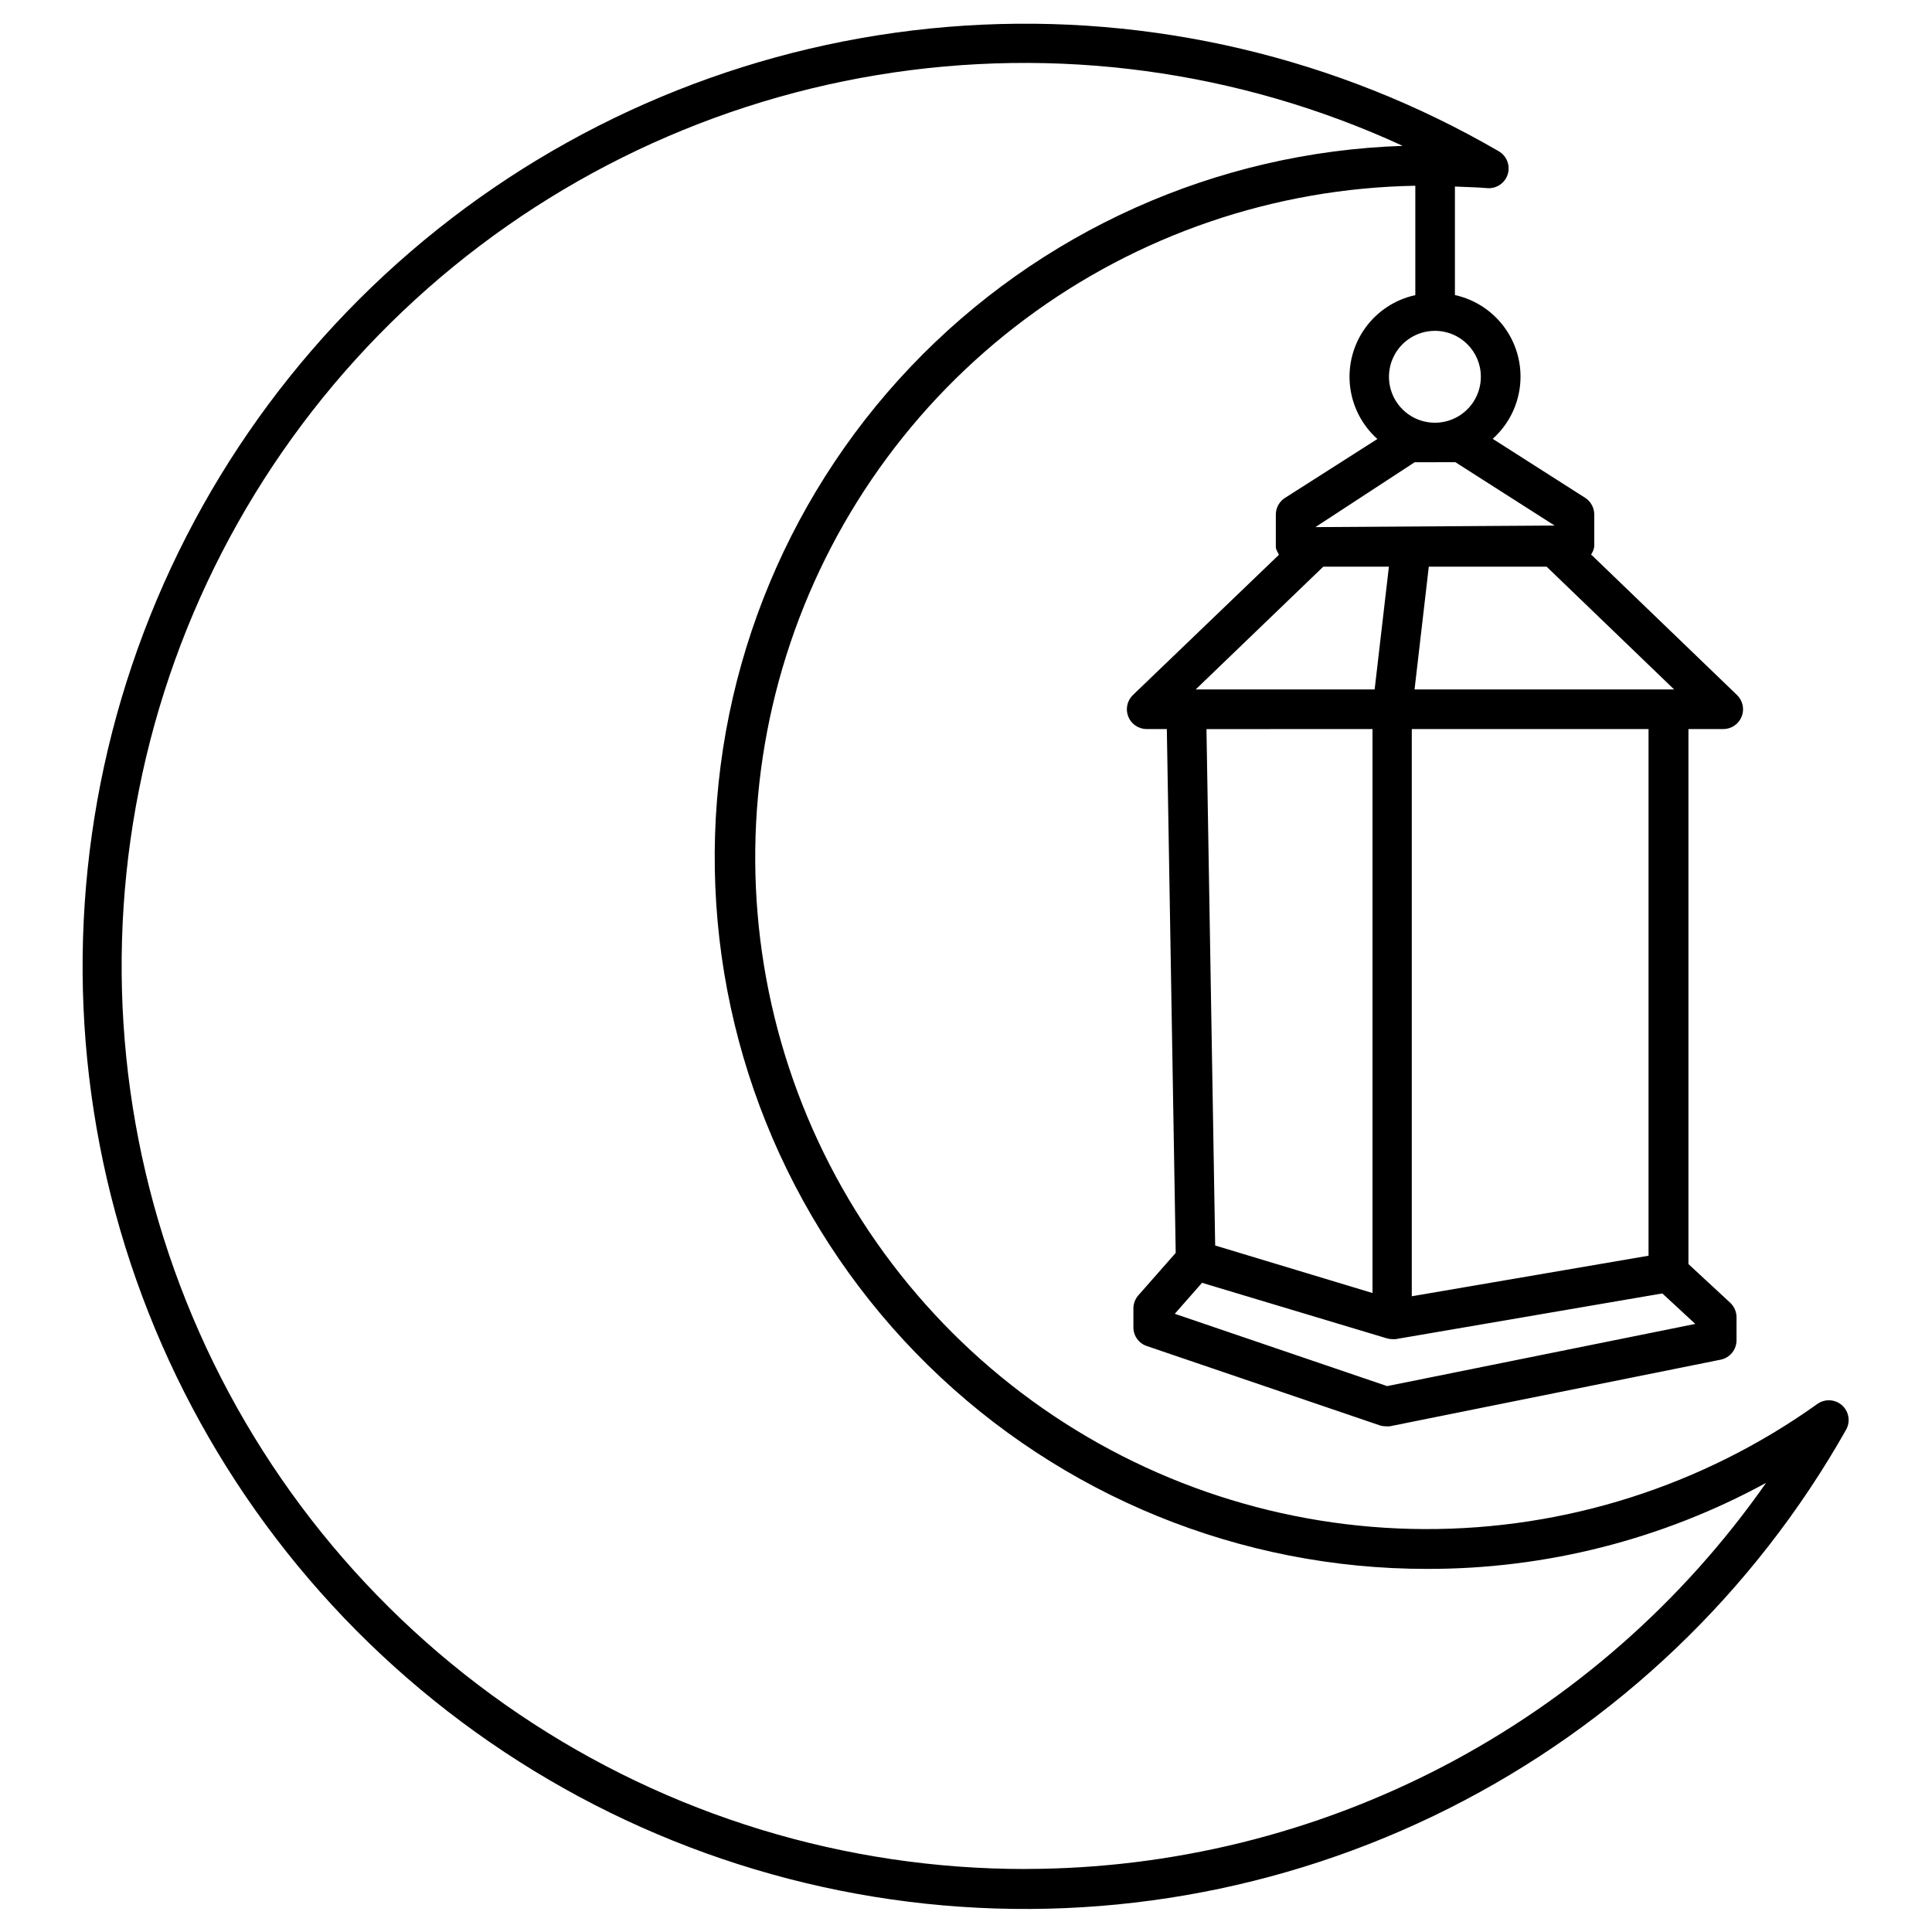 <?xml version="1.0" encoding="UTF-8"?>
<!-- Uploaded to: SVG Repo, www.svgrepo.com, Generator: SVG Repo Mixer Tools -->
<svg fill="#000000" width="800px" height="800px" version="1.1" viewBox="144 144 512 512" xmlns="http://www.w3.org/2000/svg">
 <path d="m632.19 516.44c-1.832-1.645-4.562-1.805-6.57-0.379-30.379 21.703-66.816 33.305-104.15 33.16-37.332-0.141-73.68-12.02-103.89-33.949-30.215-21.934-52.766-52.812-64.469-88.266-11.703-35.457-11.961-73.691-0.738-109.3 11.223-35.609 33.355-66.789 63.27-89.129 29.918-22.336 66.098-34.703 103.43-35.352v28.988c-5.344 1.16-10.07 4.254-13.266 8.691-3.195 4.434-4.637 9.898-4.043 15.332 0.594 5.434 3.176 10.457 7.254 14.102l-24.496 15.617h-0.004c-1.508 0.969-2.418 2.637-2.414 4.43v8.543c0 0.797 0.523 1.344 0.82 2.098l-38.688 37.156c-1.543 1.488-2.027 3.762-1.223 5.75 0.801 1.984 2.731 3.281 4.875 3.277h5.332l2.352 138.82-9.887 11.23h-0.004c-0.844 0.957-1.312 2.188-1.32 3.465v5.039c-0.008 2.246 1.434 4.246 3.566 4.953l61.652 20.992h0.004c0.539 0.184 1.105 0.277 1.68 0.273 0.348 0.031 0.699 0.031 1.047 0l87.684-17.656c2.445-0.496 4.199-2.648 4.199-5.141v-6.09c0-1.465-0.609-2.863-1.68-3.863l-11.062-10.242v-141.78h9.238c2.137-0.004 4.059-1.305 4.859-3.289 0.797-1.984 0.312-4.254-1.23-5.738l-38.664-37.238c0.445-0.621 0.73-1.344 0.84-2.102v-8.5c-0.008-1.793-0.922-3.465-2.438-4.43l-24.477-15.617c4.07-3.641 6.648-8.656 7.242-14.082 0.594-5.43-0.84-10.883-4.027-15.316-3.184-4.434-7.894-7.531-13.227-8.703v-28.758c2.856 0.148 5.711 0.168 8.523 0.418 2.445 0.219 4.719-1.293 5.461-3.637 0.746-2.34-0.234-4.887-2.356-6.125-42.832-24.887-92.098-36.477-141.54-33.297s-96.812 20.988-136.1 51.156c-39.293 30.172-68.727 71.344-84.562 118.28-15.832 46.941-17.355 97.527-4.371 145.34 12.984 47.805 39.891 90.672 77.297 123.15 37.41 32.477 83.629 53.098 132.78 59.246 49.156 6.144 99.031-2.465 143.28-24.73 44.254-22.27 80.883-57.191 105.24-100.33 1.211-2.129 0.781-4.812-1.027-6.465zm-137.5-222.27h17.383l-3.777 32.539h-47.426zm13.035 43.035v149.46l-41.691-12.594-2.309-136.85zm3.883 174.13-56.281-19.164 7.223-8.211 48.91 14.695c0.492 0.152 1 0.23 1.512 0.23 0.293 0.031 0.59 0.031 0.883 0l70.68-12.113 8.734 8.082zm69.273-34.555-62.746 10.746v-150.32h62.746zm-62.012-150.07 3.777-32.539h31.219l33.797 32.539zm10.812-60.227 26.305 16.793-63.395 0.418 26.305-17.191zm6.758-22.648c0.012 4.918-2.941 9.359-7.481 11.254-4.539 1.895-9.773 0.875-13.266-2.59-3.492-3.461-4.559-8.688-2.703-13.242 1.859-4.555 6.273-7.543 11.191-7.578h0.125c6.707 0.012 12.133 5.449 12.133 12.156zm-120.55 395.47c-47.883 0.066-94.688-14.23-134.36-41.043-39.672-26.816-70.387-64.918-88.172-109.38s-21.828-93.227-11.602-140.01c10.23-46.777 34.254-89.41 68.973-122.39 34.715-32.977 78.527-54.785 125.77-62.598s95.742-1.273 139.23 18.773c-49.473 1.648-96.316 22.684-130.42 58.562-34.102 35.879-52.734 83.727-51.875 133.22 0.859 49.492 21.141 96.664 56.473 131.34 35.328 34.672 82.875 54.066 132.38 53.996 31.352 0.051 62.215-7.789 89.742-22.797-22.078 31.547-51.426 57.312-85.562 75.125-34.141 17.809-72.062 27.133-110.57 27.191z"/>
</svg>